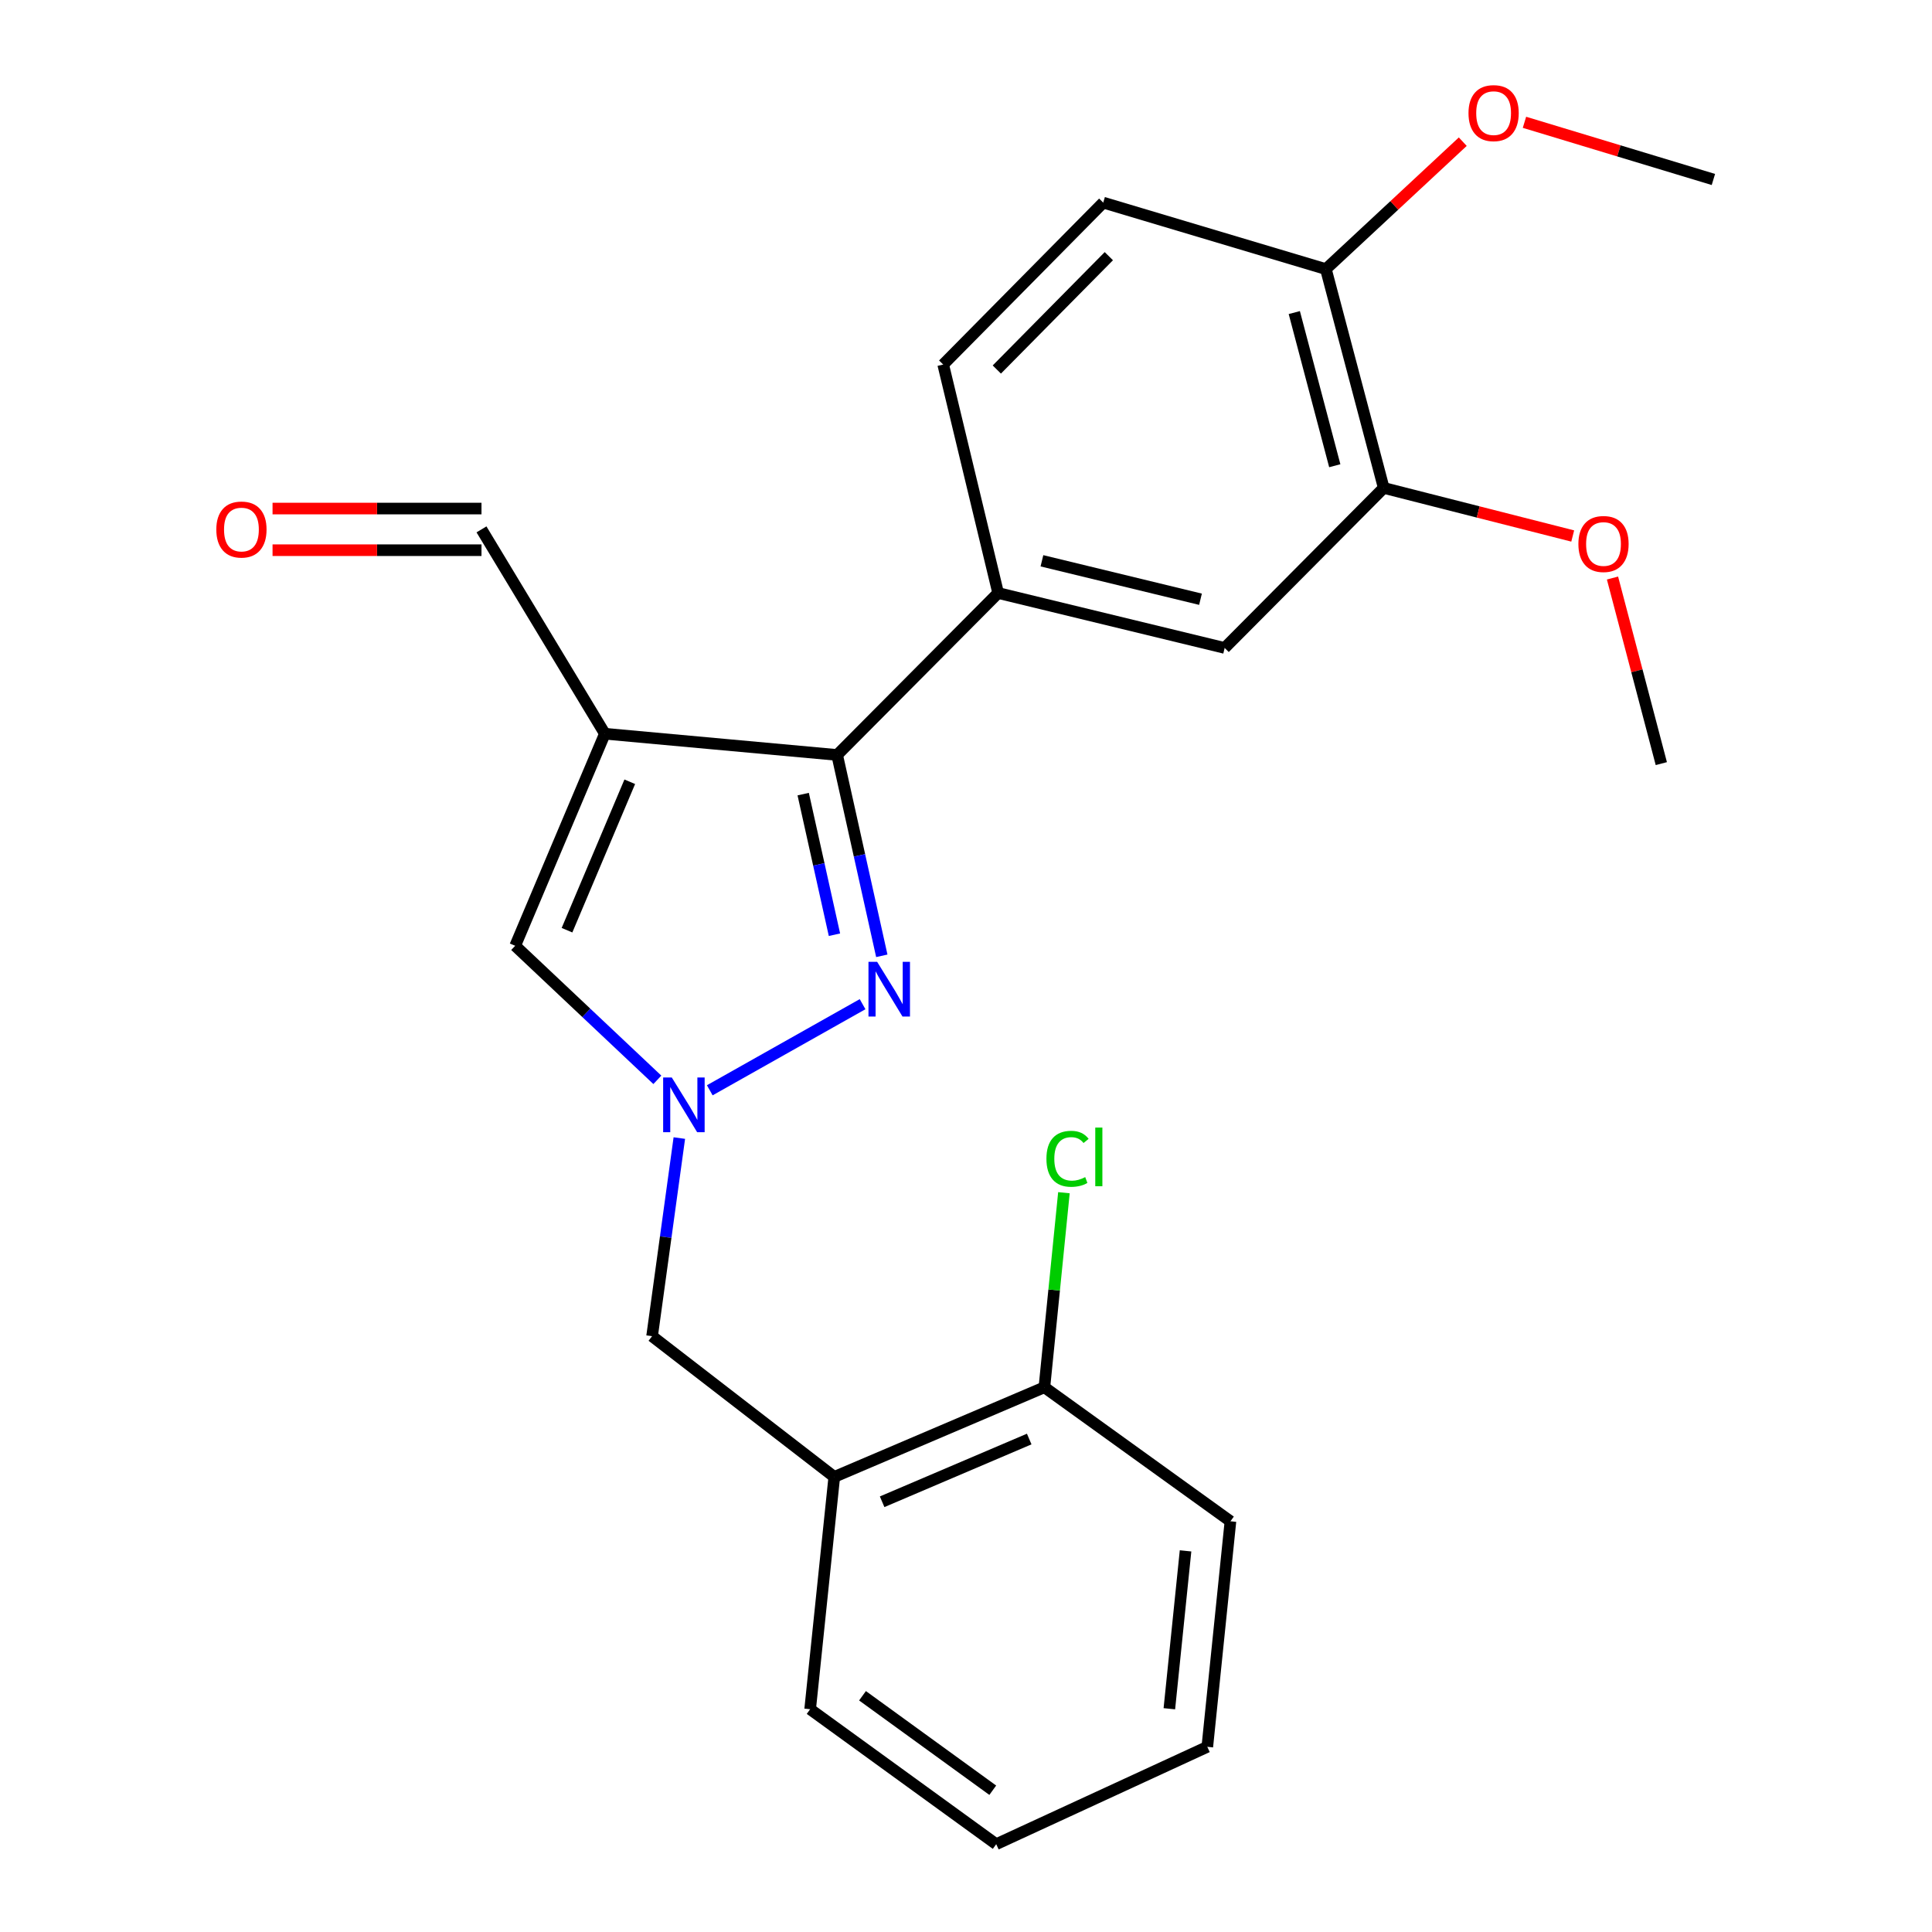 <?xml version='1.0' encoding='iso-8859-1'?>
<svg version='1.1' baseProfile='full'
              xmlns='http://www.w3.org/2000/svg'
                      xmlns:rdkit='http://www.rdkit.org/xml'
                      xmlns:xlink='http://www.w3.org/1999/xlink'
                  xml:space='preserve'
width='1000px' height='1000px' viewBox='0 0 1000 1000'>
<!-- END OF HEADER -->
<rect style='opacity:1.0;fill:#FFFFFF;stroke:none' width='1000' height='1000' x='0' y='0'> </rect>
<path class='bond-0' d='M 313.077,379.778 L 433.305,390.759' style='fill:none;fill-rule:evenodd;stroke:#000000;stroke-width:6px;stroke-linecap:butt;stroke-linejoin:miter;stroke-opacity:1' />
<path class='bond-3' d='M 313.077,379.778 L 266.663,489.539' style='fill:none;fill-rule:evenodd;stroke:#000000;stroke-width:6px;stroke-linecap:butt;stroke-linejoin:miter;stroke-opacity:1' />
<path class='bond-3' d='M 325.968,404.638 L 293.478,481.47' style='fill:none;fill-rule:evenodd;stroke:#000000;stroke-width:6px;stroke-linecap:butt;stroke-linejoin:miter;stroke-opacity:1' />
<path class='bond-9' d='M 313.077,379.778 L 249.216,274.005' style='fill:none;fill-rule:evenodd;stroke:#000000;stroke-width:6px;stroke-linecap:butt;stroke-linejoin:miter;stroke-opacity:1' />
<path class='bond-1' d='M 433.305,390.759 L 444.863,442.743' style='fill:none;fill-rule:evenodd;stroke:#000000;stroke-width:6px;stroke-linecap:butt;stroke-linejoin:miter;stroke-opacity:1' />
<path class='bond-1' d='M 444.863,442.743 L 456.421,494.727' style='fill:none;fill-rule:evenodd;stroke:#0000FF;stroke-width:6px;stroke-linecap:butt;stroke-linejoin:miter;stroke-opacity:1' />
<path class='bond-1' d='M 415.731,411.033 L 423.822,447.422' style='fill:none;fill-rule:evenodd;stroke:#000000;stroke-width:6px;stroke-linecap:butt;stroke-linejoin:miter;stroke-opacity:1' />
<path class='bond-1' d='M 423.822,447.422 L 431.913,483.81' style='fill:none;fill-rule:evenodd;stroke:#0000FF;stroke-width:6px;stroke-linecap:butt;stroke-linejoin:miter;stroke-opacity:1' />
<path class='bond-4' d='M 433.305,390.759 L 516.637,306.947' style='fill:none;fill-rule:evenodd;stroke:#000000;stroke-width:6px;stroke-linecap:butt;stroke-linejoin:miter;stroke-opacity:1' />
<path class='bond-24' d='M 446.47,519.763 L 367.377,564.331' style='fill:none;fill-rule:evenodd;stroke:#0000FF;stroke-width:6px;stroke-linecap:butt;stroke-linejoin:miter;stroke-opacity:1' />
<path class='bond-2' d='M 340.243,558.922 L 303.453,524.231' style='fill:none;fill-rule:evenodd;stroke:#0000FF;stroke-width:6px;stroke-linecap:butt;stroke-linejoin:miter;stroke-opacity:1' />
<path class='bond-2' d='M 303.453,524.231 L 266.663,489.539' style='fill:none;fill-rule:evenodd;stroke:#000000;stroke-width:6px;stroke-linecap:butt;stroke-linejoin:miter;stroke-opacity:1' />
<path class='bond-6' d='M 351.621,589.06 L 344.569,640.337' style='fill:none;fill-rule:evenodd;stroke:#0000FF;stroke-width:6px;stroke-linecap:butt;stroke-linejoin:miter;stroke-opacity:1' />
<path class='bond-6' d='M 344.569,640.337 L 337.518,691.614' style='fill:none;fill-rule:evenodd;stroke:#000000;stroke-width:6px;stroke-linecap:butt;stroke-linejoin:miter;stroke-opacity:1' />
<path class='bond-7' d='M 516.637,306.947 L 633.883,335.376' style='fill:none;fill-rule:evenodd;stroke:#000000;stroke-width:6px;stroke-linecap:butt;stroke-linejoin:miter;stroke-opacity:1' />
<path class='bond-7' d='M 539.303,290.264 L 621.375,310.164' style='fill:none;fill-rule:evenodd;stroke:#000000;stroke-width:6px;stroke-linecap:butt;stroke-linejoin:miter;stroke-opacity:1' />
<path class='bond-12' d='M 516.637,306.947 L 488.197,188.684' style='fill:none;fill-rule:evenodd;stroke:#000000;stroke-width:6px;stroke-linecap:butt;stroke-linejoin:miter;stroke-opacity:1' />
<path class='bond-5' d='M 431.82,764.445 L 337.518,691.614' style='fill:none;fill-rule:evenodd;stroke:#000000;stroke-width:6px;stroke-linecap:butt;stroke-linejoin:miter;stroke-opacity:1' />
<path class='bond-11' d='M 431.82,764.445 L 540.575,718.055' style='fill:none;fill-rule:evenodd;stroke:#000000;stroke-width:6px;stroke-linecap:butt;stroke-linejoin:miter;stroke-opacity:1' />
<path class='bond-11' d='M 456.59,777.313 L 532.719,744.84' style='fill:none;fill-rule:evenodd;stroke:#000000;stroke-width:6px;stroke-linecap:butt;stroke-linejoin:miter;stroke-opacity:1' />
<path class='bond-18' d='M 431.82,764.445 L 419.33,884.696' style='fill:none;fill-rule:evenodd;stroke:#000000;stroke-width:6px;stroke-linecap:butt;stroke-linejoin:miter;stroke-opacity:1' />
<path class='bond-8' d='M 633.883,335.376 L 716.21,252.546' style='fill:none;fill-rule:evenodd;stroke:#000000;stroke-width:6px;stroke-linecap:butt;stroke-linejoin:miter;stroke-opacity:1' />
<path class='bond-16' d='M 716.21,252.546 L 765.123,264.99' style='fill:none;fill-rule:evenodd;stroke:#000000;stroke-width:6px;stroke-linecap:butt;stroke-linejoin:miter;stroke-opacity:1' />
<path class='bond-16' d='M 765.123,264.99 L 814.036,277.435' style='fill:none;fill-rule:evenodd;stroke:#FF0000;stroke-width:6px;stroke-linecap:butt;stroke-linejoin:miter;stroke-opacity:1' />
<path class='bond-25' d='M 716.21,252.546 L 686.273,139.288' style='fill:none;fill-rule:evenodd;stroke:#000000;stroke-width:6px;stroke-linecap:butt;stroke-linejoin:miter;stroke-opacity:1' />
<path class='bond-25' d='M 690.88,241.066 L 669.924,161.785' style='fill:none;fill-rule:evenodd;stroke:#000000;stroke-width:6px;stroke-linecap:butt;stroke-linejoin:miter;stroke-opacity:1' />
<path class='bond-14' d='M 249.216,263.227 L 195.144,263.227' style='fill:none;fill-rule:evenodd;stroke:#000000;stroke-width:6px;stroke-linecap:butt;stroke-linejoin:miter;stroke-opacity:1' />
<path class='bond-14' d='M 195.144,263.227 L 141.071,263.227' style='fill:none;fill-rule:evenodd;stroke:#FF0000;stroke-width:6px;stroke-linecap:butt;stroke-linejoin:miter;stroke-opacity:1' />
<path class='bond-14' d='M 249.216,284.782 L 195.144,284.782' style='fill:none;fill-rule:evenodd;stroke:#000000;stroke-width:6px;stroke-linecap:butt;stroke-linejoin:miter;stroke-opacity:1' />
<path class='bond-14' d='M 195.144,284.782 L 141.071,284.782' style='fill:none;fill-rule:evenodd;stroke:#FF0000;stroke-width:6px;stroke-linecap:butt;stroke-linejoin:miter;stroke-opacity:1' />
<path class='bond-10' d='M 686.273,139.288 L 571.027,104.873' style='fill:none;fill-rule:evenodd;stroke:#000000;stroke-width:6px;stroke-linecap:butt;stroke-linejoin:miter;stroke-opacity:1' />
<path class='bond-17' d='M 686.273,139.288 L 721.699,106.31' style='fill:none;fill-rule:evenodd;stroke:#000000;stroke-width:6px;stroke-linecap:butt;stroke-linejoin:miter;stroke-opacity:1' />
<path class='bond-17' d='M 721.699,106.31 L 757.125,73.332' style='fill:none;fill-rule:evenodd;stroke:#FF0000;stroke-width:6px;stroke-linecap:butt;stroke-linejoin:miter;stroke-opacity:1' />
<path class='bond-15' d='M 540.575,718.055 L 545.632,667.7' style='fill:none;fill-rule:evenodd;stroke:#000000;stroke-width:6px;stroke-linecap:butt;stroke-linejoin:miter;stroke-opacity:1' />
<path class='bond-15' d='M 545.632,667.7 L 550.688,617.346' style='fill:none;fill-rule:evenodd;stroke:#00CC00;stroke-width:6px;stroke-linecap:butt;stroke-linejoin:miter;stroke-opacity:1' />
<path class='bond-19' d='M 540.575,718.055 L 636.876,787.413' style='fill:none;fill-rule:evenodd;stroke:#000000;stroke-width:6px;stroke-linecap:butt;stroke-linejoin:miter;stroke-opacity:1' />
<path class='bond-13' d='M 488.197,188.684 L 571.027,104.873' style='fill:none;fill-rule:evenodd;stroke:#000000;stroke-width:6px;stroke-linecap:butt;stroke-linejoin:miter;stroke-opacity:1' />
<path class='bond-13' d='M 515.953,191.264 L 573.933,132.596' style='fill:none;fill-rule:evenodd;stroke:#000000;stroke-width:6px;stroke-linecap:butt;stroke-linejoin:miter;stroke-opacity:1' />
<path class='bond-20' d='M 834.627,299.19 L 847.261,347.22' style='fill:none;fill-rule:evenodd;stroke:#FF0000;stroke-width:6px;stroke-linecap:butt;stroke-linejoin:miter;stroke-opacity:1' />
<path class='bond-20' d='M 847.261,347.22 L 859.895,395.25' style='fill:none;fill-rule:evenodd;stroke:#000000;stroke-width:6px;stroke-linecap:butt;stroke-linejoin:miter;stroke-opacity:1' />
<path class='bond-21' d='M 789.061,63.303 L 837.956,78.101' style='fill:none;fill-rule:evenodd;stroke:#FF0000;stroke-width:6px;stroke-linecap:butt;stroke-linejoin:miter;stroke-opacity:1' />
<path class='bond-21' d='M 837.956,78.101 L 886.851,92.898' style='fill:none;fill-rule:evenodd;stroke:#000000;stroke-width:6px;stroke-linecap:butt;stroke-linejoin:miter;stroke-opacity:1' />
<path class='bond-22' d='M 419.33,884.696 L 515.643,954.545' style='fill:none;fill-rule:evenodd;stroke:#000000;stroke-width:6px;stroke-linecap:butt;stroke-linejoin:miter;stroke-opacity:1' />
<path class='bond-22' d='M 446.431,877.725 L 513.851,926.619' style='fill:none;fill-rule:evenodd;stroke:#000000;stroke-width:6px;stroke-linecap:butt;stroke-linejoin:miter;stroke-opacity:1' />
<path class='bond-26' d='M 636.876,787.413 L 624.902,904.155' style='fill:none;fill-rule:evenodd;stroke:#000000;stroke-width:6px;stroke-linecap:butt;stroke-linejoin:miter;stroke-opacity:1' />
<path class='bond-26' d='M 613.638,802.725 L 605.256,884.445' style='fill:none;fill-rule:evenodd;stroke:#000000;stroke-width:6px;stroke-linecap:butt;stroke-linejoin:miter;stroke-opacity:1' />
<path class='bond-23' d='M 515.643,954.545 L 624.902,904.155' style='fill:none;fill-rule:evenodd;stroke:#000000;stroke-width:6px;stroke-linecap:butt;stroke-linejoin:miter;stroke-opacity:1' />
<path  class='atom-2' d='M 454 497.832
L 463.28 512.832
Q 464.2 514.312, 465.68 516.992
Q 467.16 519.672, 467.24 519.832
L 467.24 497.832
L 471 497.832
L 471 526.152
L 467.12 526.152
L 457.16 509.752
Q 456 507.832, 454.76 505.632
Q 453.56 503.432, 453.2 502.752
L 453.2 526.152
L 449.52 526.152
L 449.52 497.832
L 454 497.832
' fill='#0000FF'/>
<path  class='atom-3' d='M 347.723 557.718
L 357.003 572.718
Q 357.923 574.198, 359.403 576.878
Q 360.883 579.558, 360.963 579.718
L 360.963 557.718
L 364.723 557.718
L 364.723 586.038
L 360.843 586.038
L 350.883 569.638
Q 349.723 567.718, 348.483 565.518
Q 347.283 563.318, 346.923 562.638
L 346.923 586.038
L 343.243 586.038
L 343.243 557.718
L 347.723 557.718
' fill='#0000FF'/>
<path  class='atom-15' d='M 111.965 274.085
Q 111.965 267.285, 115.325 263.485
Q 118.685 259.685, 124.965 259.685
Q 131.245 259.685, 134.605 263.485
Q 137.965 267.285, 137.965 274.085
Q 137.965 280.965, 134.565 284.885
Q 131.165 288.765, 124.965 288.765
Q 118.725 288.765, 115.325 284.885
Q 111.965 281.005, 111.965 274.085
M 124.965 285.565
Q 129.285 285.565, 131.605 282.685
Q 133.965 279.765, 133.965 274.085
Q 133.965 268.525, 131.605 265.725
Q 129.285 262.885, 124.965 262.885
Q 120.645 262.885, 118.285 265.685
Q 115.965 268.485, 115.965 274.085
Q 115.965 279.805, 118.285 282.685
Q 120.645 285.565, 124.965 285.565
' fill='#FF0000'/>
<path  class='atom-16' d='M 541.63 599.79
Q 541.63 592.75, 544.91 589.07
Q 548.23 585.35, 554.51 585.35
Q 560.35 585.35, 563.47 589.47
L 560.83 591.63
Q 558.55 588.63, 554.51 588.63
Q 550.23 588.63, 547.95 591.51
Q 545.71 594.35, 545.71 599.79
Q 545.71 605.39, 548.03 608.27
Q 550.39 611.15, 554.95 611.15
Q 558.07 611.15, 561.71 609.27
L 562.83 612.27
Q 561.35 613.23, 559.11 613.79
Q 556.87 614.35, 554.39 614.35
Q 548.23 614.35, 544.91 610.59
Q 541.63 606.83, 541.63 599.79
' fill='#00CC00'/>
<path  class='atom-16' d='M 566.91 583.63
L 570.59 583.63
L 570.59 613.99
L 566.91 613.99
L 566.91 583.63
' fill='#00CC00'/>
<path  class='atom-17' d='M 816.97 281.569
Q 816.97 274.769, 820.33 270.969
Q 823.69 267.169, 829.97 267.169
Q 836.25 267.169, 839.61 270.969
Q 842.97 274.769, 842.97 281.569
Q 842.97 288.449, 839.57 292.369
Q 836.17 296.249, 829.97 296.249
Q 823.73 296.249, 820.33 292.369
Q 816.97 288.489, 816.97 281.569
M 829.97 293.049
Q 834.29 293.049, 836.61 290.169
Q 838.97 287.249, 838.97 281.569
Q 838.97 276.009, 836.61 273.209
Q 834.29 270.369, 829.97 270.369
Q 825.65 270.369, 823.29 273.169
Q 820.97 275.969, 820.97 281.569
Q 820.97 287.289, 823.29 290.169
Q 825.65 293.049, 829.97 293.049
' fill='#FF0000'/>
<path  class='atom-18' d='M 760.09 58.55
Q 760.09 51.75, 763.45 47.95
Q 766.81 44.15, 773.09 44.15
Q 779.37 44.15, 782.73 47.95
Q 786.09 51.75, 786.09 58.55
Q 786.09 65.43, 782.69 69.35
Q 779.29 73.23, 773.09 73.23
Q 766.85 73.23, 763.45 69.35
Q 760.09 65.47, 760.09 58.55
M 773.09 70.03
Q 777.41 70.03, 779.73 67.15
Q 782.09 64.23, 782.09 58.55
Q 782.09 52.99, 779.73 50.19
Q 777.41 47.35, 773.09 47.35
Q 768.77 47.35, 766.41 50.15
Q 764.09 52.95, 764.09 58.55
Q 764.09 64.27, 766.41 67.15
Q 768.77 70.03, 773.09 70.03
' fill='#FF0000'/>
</svg>
